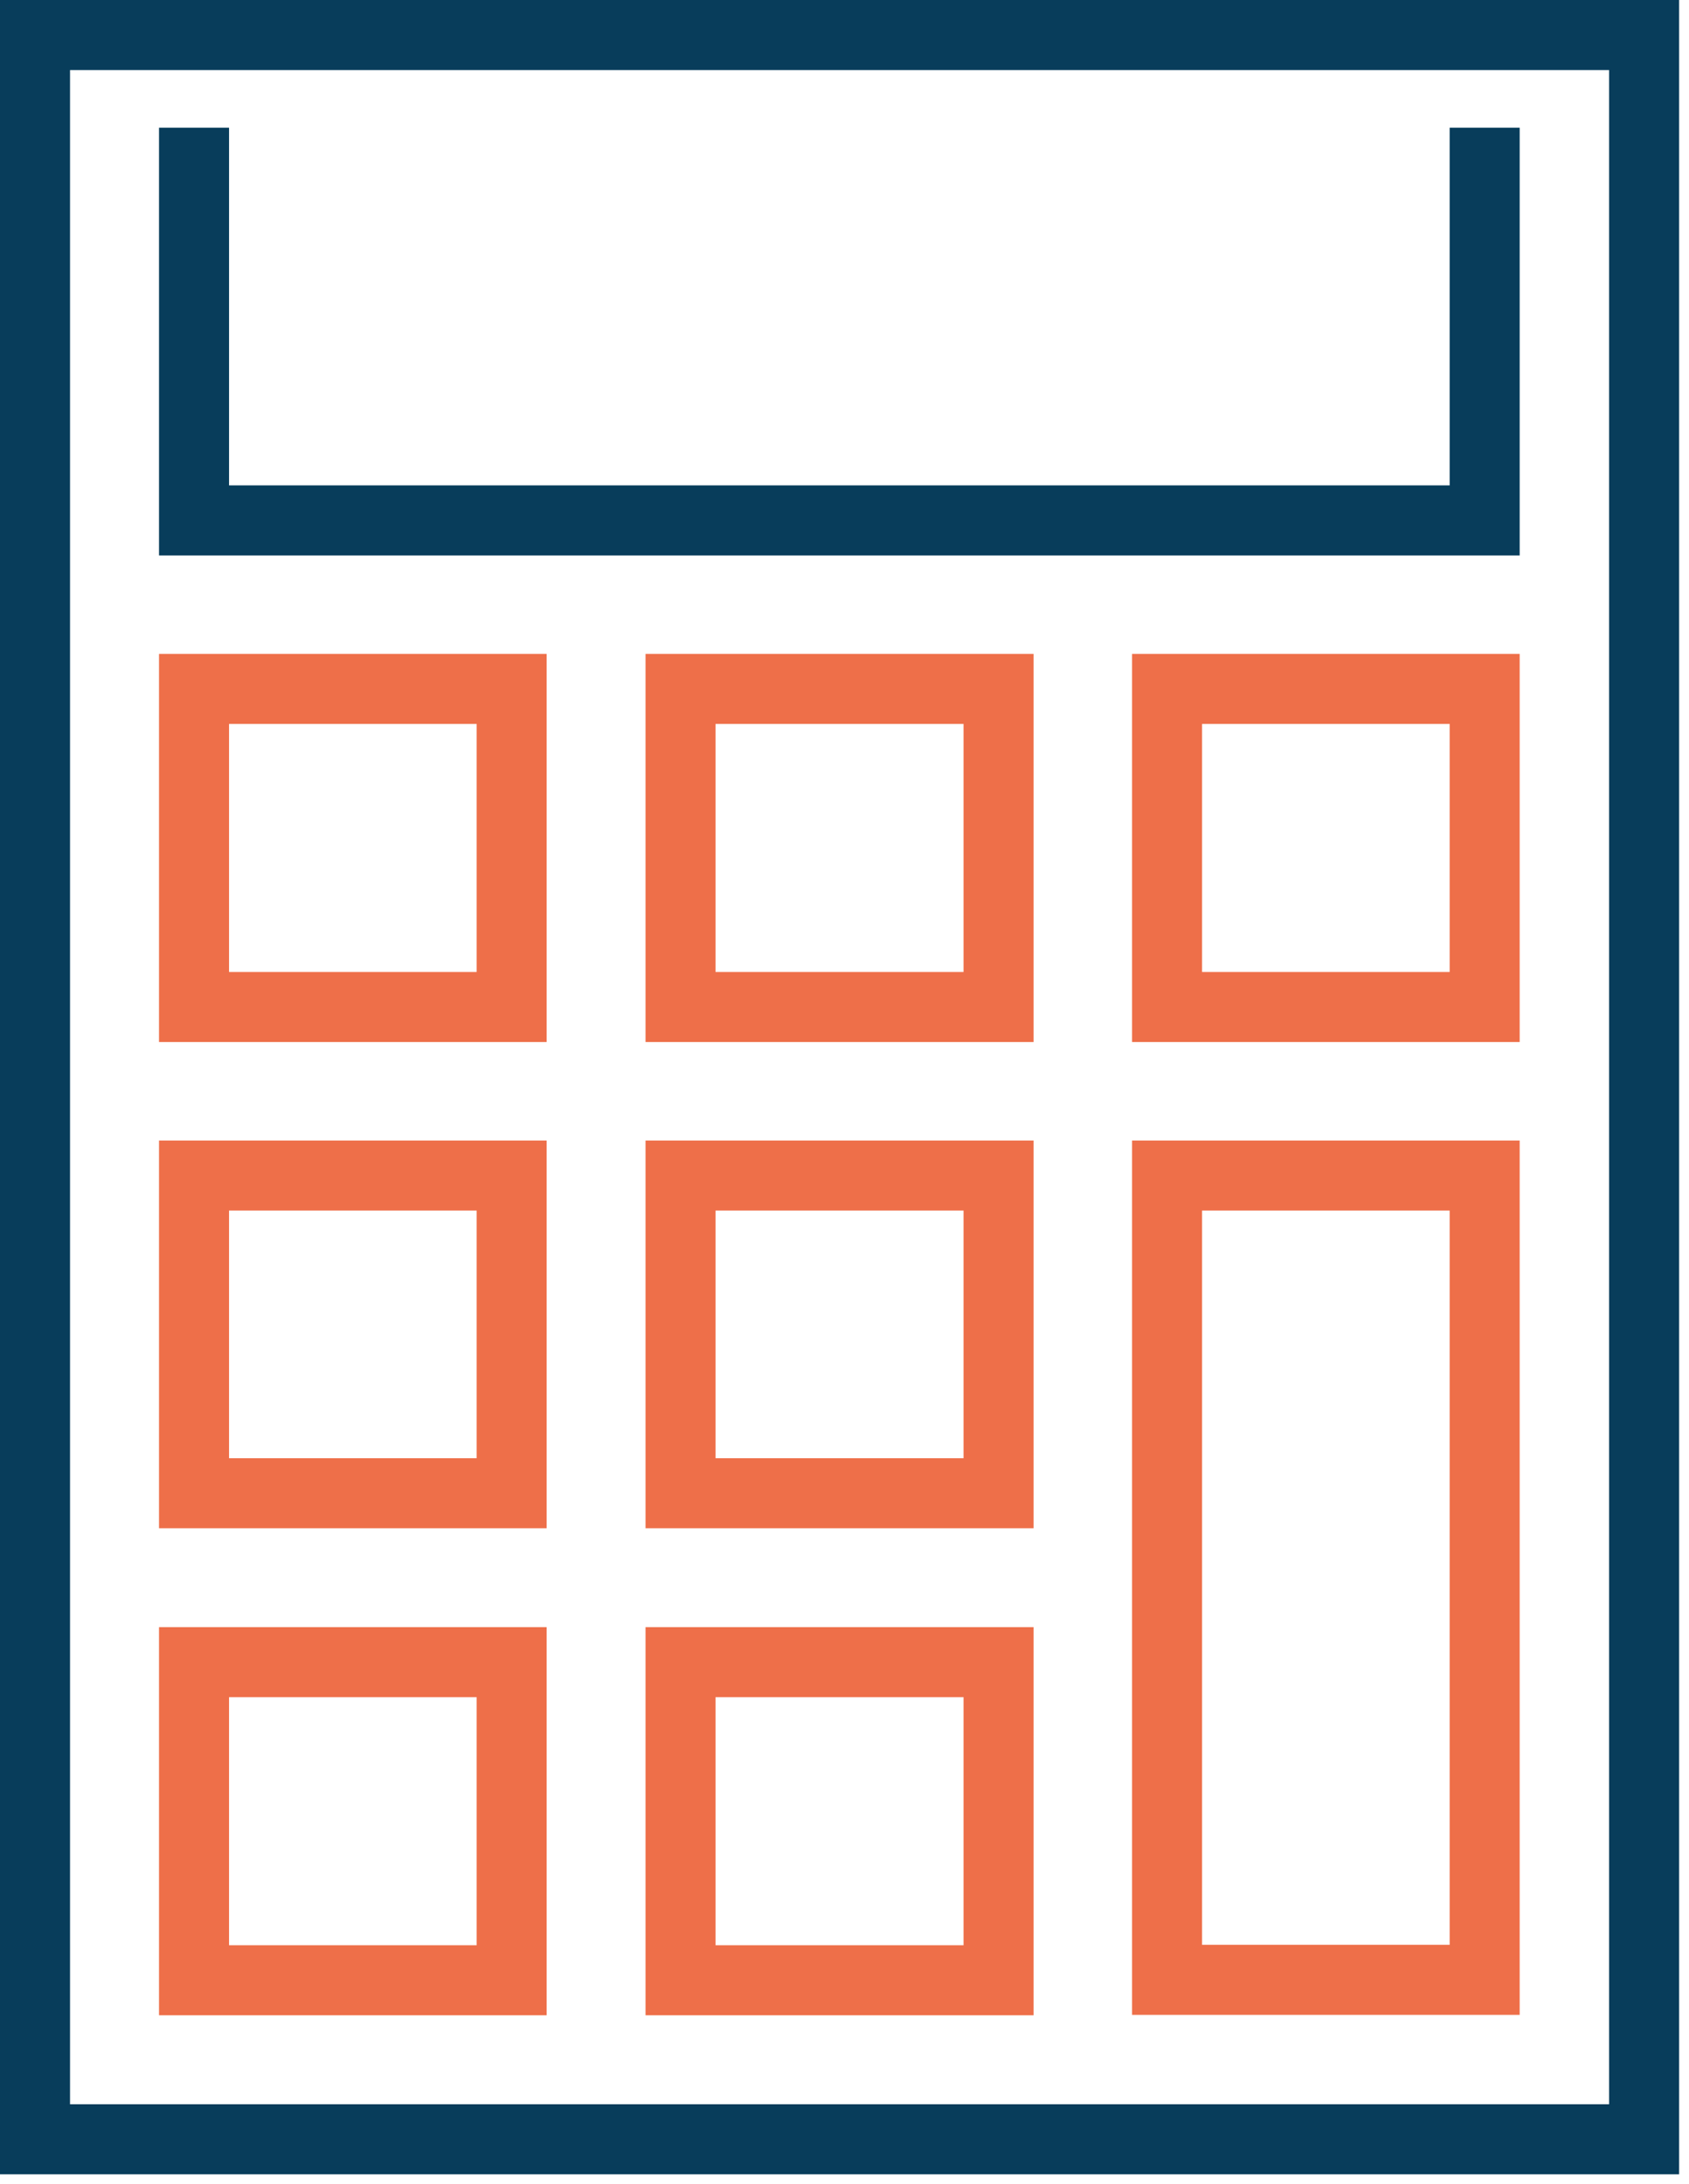 <svg width="41" height="53" viewBox="0 0 41 53" fill="none" xmlns="http://www.w3.org/2000/svg">
<g clip-path="url(#clip0_832_5790)">
<path d="M24.24 40.34H16.52V48.06H24.24V40.34Z" stroke="#EE6F49" stroke-width="1.7" stroke-miterlimit="10"/>
<path d="M12.42 40.34H4.71V48.06H12.42V40.34Z" stroke="#EE6F49" stroke-width="1.7" stroke-miterlimit="10"/>
<path d="M24.24 28.53H16.52V36.24H24.24V28.53Z" stroke="#EE6F49" stroke-width="1.7" stroke-miterlimit="10"/>
<path d="M36.04 36.25V28.53H28.33V36.25V40.34V48.05H36.04V40.34V36.25Z" stroke="#EE6F49" stroke-width="1.7" stroke-miterlimit="10"/>
<path d="M12.42 28.53H4.71V36.24H12.42V28.53Z" stroke="#EE6F49" stroke-width="1.7" stroke-miterlimit="10"/>
<path d="M24.24 16.72H16.52V24.44H24.24V16.72Z" stroke="#EE6F49" stroke-width="1.7" stroke-miterlimit="10"/>
<path d="M36.04 16.72H28.33V24.44H36.04V16.72Z" stroke="#EE6F49" stroke-width="1.7" stroke-miterlimit="10"/>
<path d="M12.42 16.72H4.71V24.44H12.42V16.72Z" stroke="#EE6F49" stroke-width="1.7" stroke-miterlimit="10"/>
<path d="M36.04 3.1V12.63H28.33H12.43H4.71V3.1" stroke="#083D5B" stroke-width="1.7" stroke-miterlimit="10"/>
<path d="M39.91 0.85H0.85V51.92H39.91V0.85Z" stroke="#083D5B" stroke-width="1.7" stroke-miterlimit="10"/>
</g>
<defs>
<clipPath id="clip0_832_5790">
<rect width="40.76" height="52.77" fill="white"/>
</clipPath>
</defs>
</svg>
